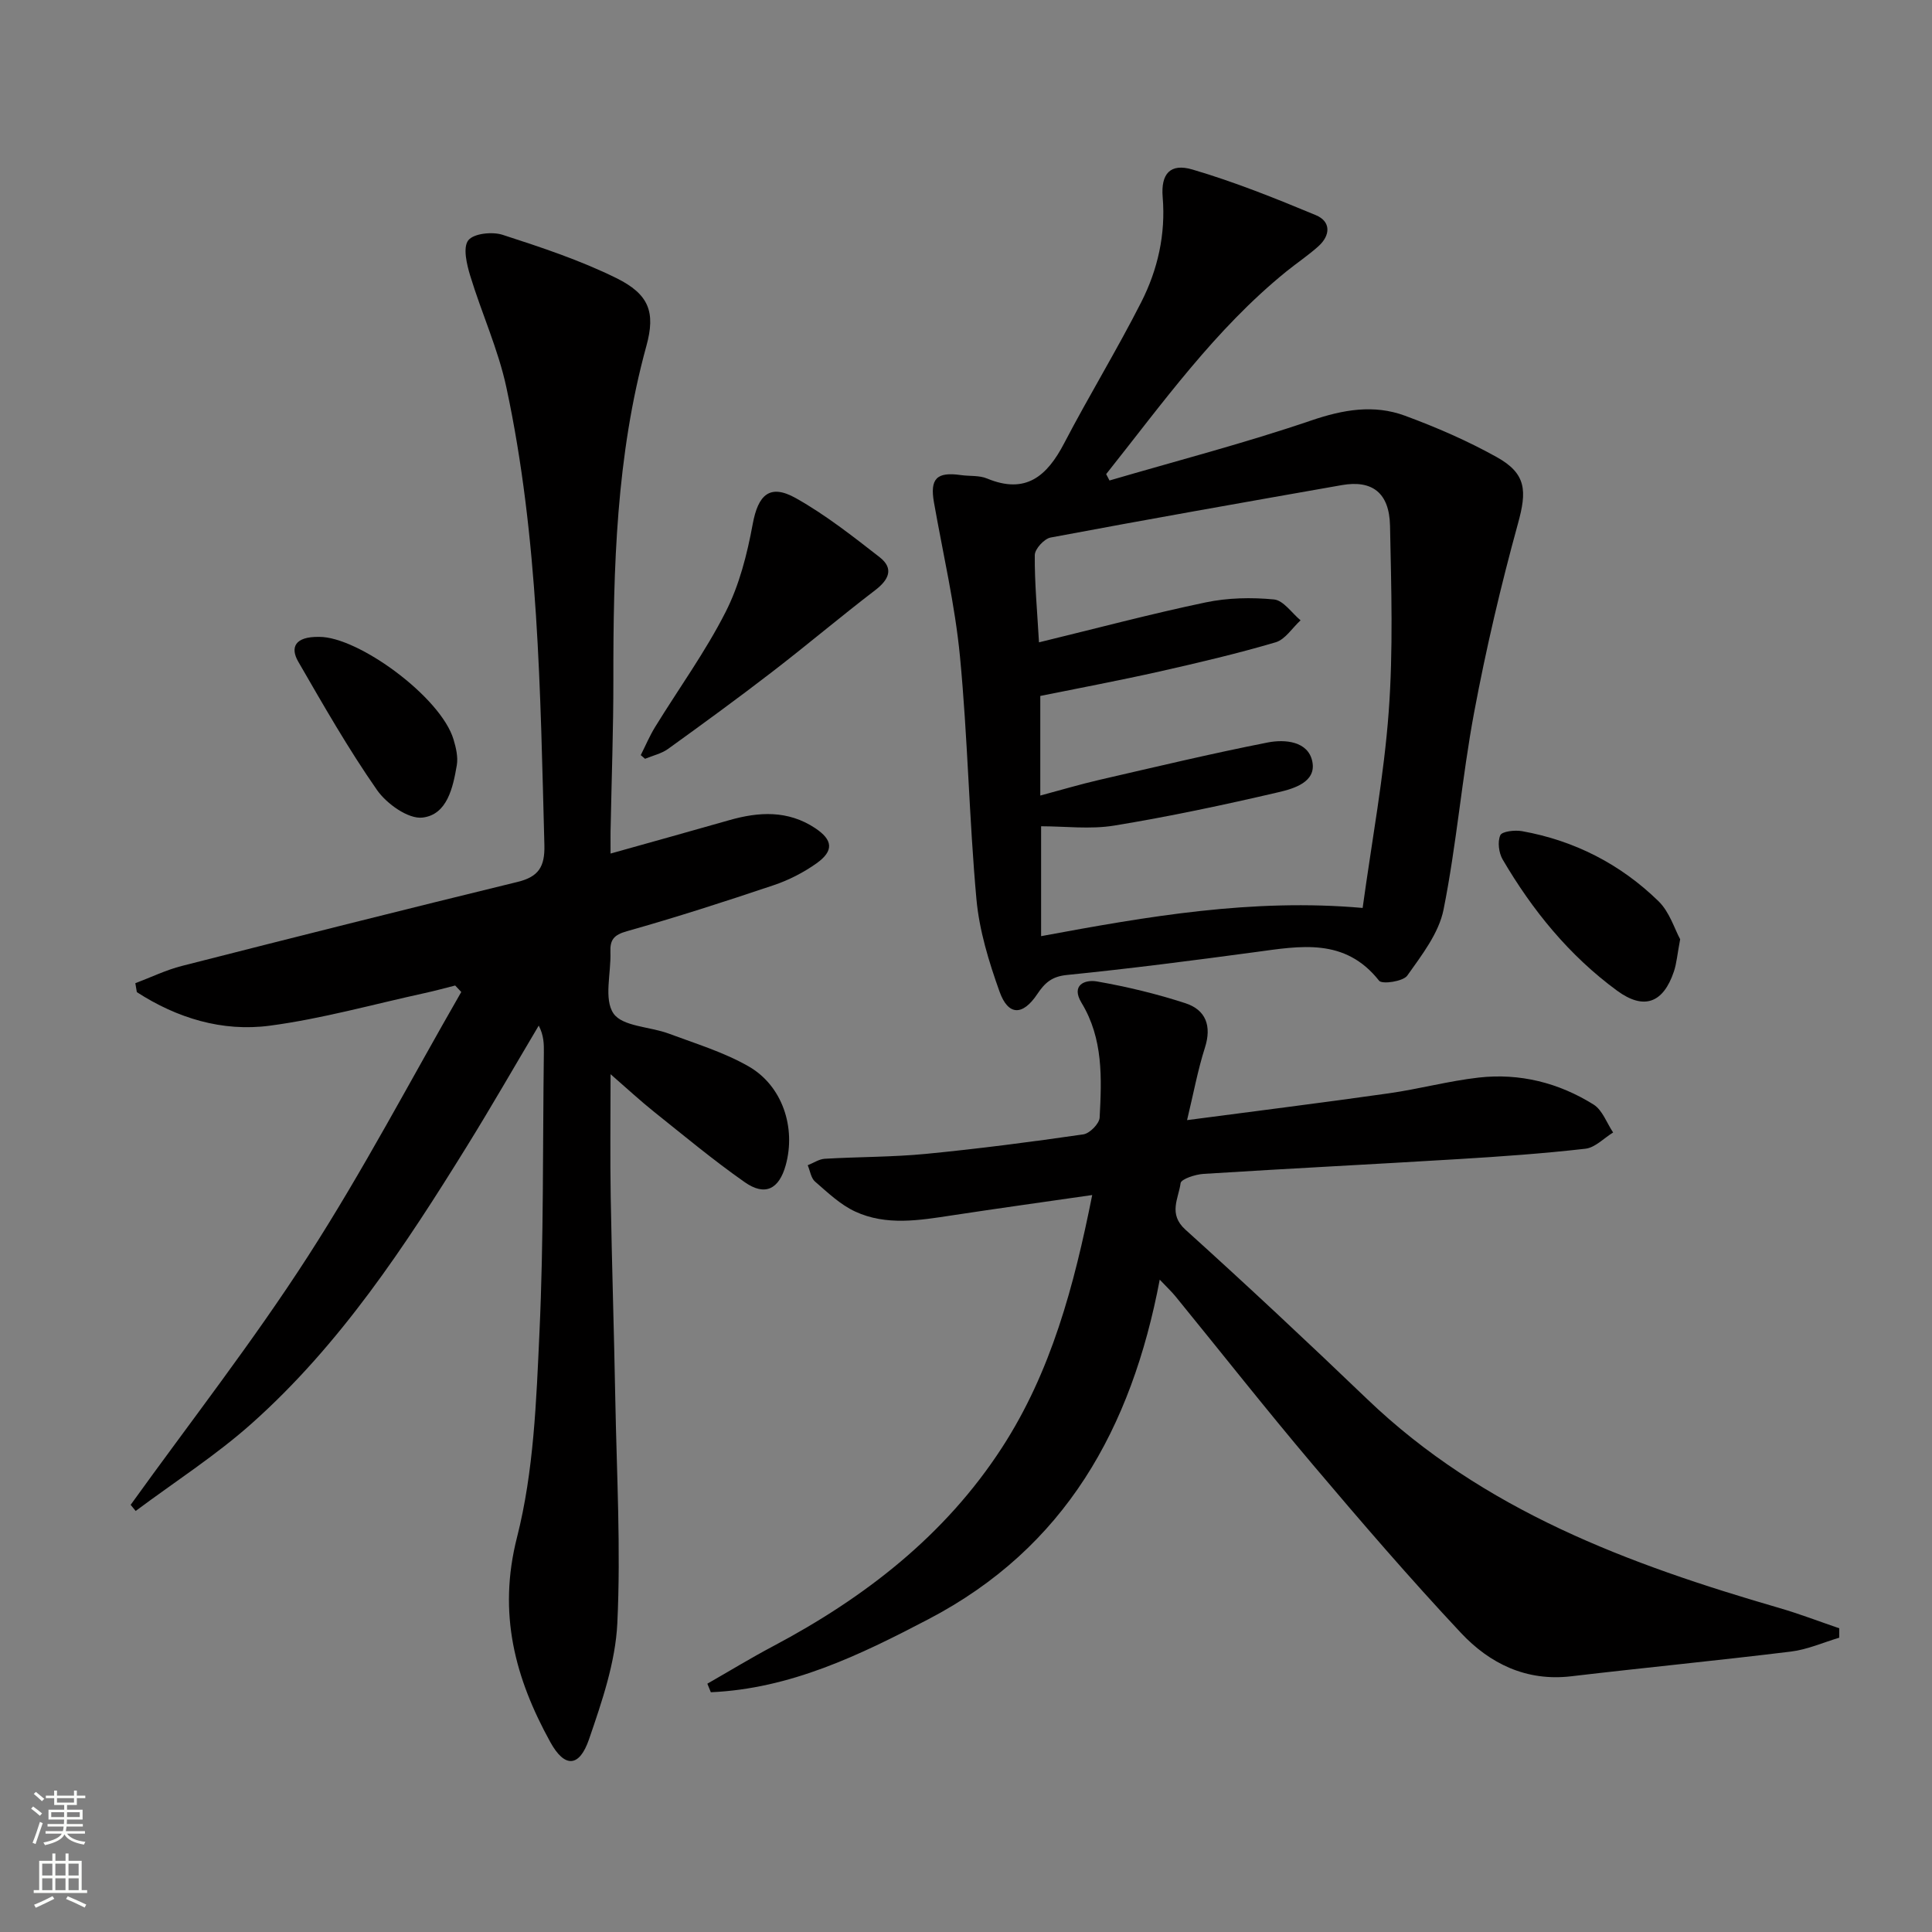 <svg enable-background="new 0 0 400 400" viewBox="0 0 400 400" xmlns="http://www.w3.org/2000/svg"><rect x="0" y="0" width="400" height="400" fill="#808080" stroke="none"/><g fill="#010000"><path d="m126.41 176.72c8.71-2.45 16.65-4.64 24.57-6.91 6.14-1.76 12.14-2.08 17.75 1.62 3.74 2.47 3.96 4.73.3 7.33-2.67 1.89-5.72 3.46-8.82 4.5-10.08 3.39-20.2 6.66-30.43 9.54-2.72.77-3.5 1.79-3.4 4.34.16 4.32-1.4 9.69.63 12.68 1.85 2.72 7.55 2.72 11.46 4.18 5.57 2.08 11.38 3.84 16.5 6.77 7.04 4.02 9.86 12.71 7.7 20.49-1.38 4.95-4.27 6.45-8.48 3.5-6.53-4.57-12.67-9.7-18.91-14.68-2.71-2.17-5.26-4.54-8.87-7.68 0 9.17-.11 17.26.03 25.35.24 13.98.69 27.95.95 41.92.29 15.47 1.16 30.98.42 46.41-.39 8.09-3.18 16.21-5.85 23.99-2.01 5.88-5.06 5.99-8.02.62-7.3-13.24-10.92-26.62-6.9-42.4 3.48-13.67 4-28.23 4.65-42.44.89-19.28.66-38.62.91-57.93.02-1.77 0-3.54-1.06-5.58-4.95 8.33-9.77 16.74-14.87 24.98-12.82 20.7-26.21 41.04-44.54 57.38-7.47 6.66-16 12.12-24.04 18.13-.35-.42-.69-.85-1.04-1.27 12.31-17.12 25.32-33.78 36.72-51.48 11.41-17.7 21.22-36.43 31.73-54.7-.42-.45-.84-.9-1.26-1.34-2.11.53-4.2 1.11-6.32 1.57-10.68 2.33-21.28 5.32-32.08 6.75-9.83 1.3-19.19-1.57-27.51-6.95-.1-.62-.21-1.24-.31-1.85 3.22-1.21 6.35-2.74 9.66-3.58 23.13-5.9 46.29-11.73 69.48-17.39 4.35-1.06 5.66-3.14 5.55-7.62-.85-31.74-1.18-63.54-7.87-94.76-1.69-7.88-5.13-15.37-7.49-23.13-.72-2.37-1.54-5.83-.4-7.32 1.1-1.43 4.97-1.84 7.12-1.14 8 2.59 16.06 5.26 23.57 8.97 6.71 3.33 8.12 7.01 6.19 14.02-6.25 22.72-6.87 45.94-6.84 69.26.01 9.98-.36 19.96-.55 29.95-.06 1.57-.03 3.19-.03 5.9z"/><path d="m146.45 348.59c4.55-2.6 9.02-5.33 13.65-7.78 18.97-10.06 35.56-22.91 47.36-41.11 10.17-15.69 14.9-33.41 18.67-52.28-10.12 1.46-19.58 2.77-29.03 4.21-6.76 1.03-13.6 2.19-20.04-.79-3.07-1.42-5.69-3.93-8.31-6.2-.85-.73-1.03-2.24-1.52-3.39 1.18-.46 2.34-1.27 3.54-1.34 6.97-.41 13.97-.34 20.91-1.01 10.9-1.06 21.77-2.47 32.61-4.04 1.32-.19 3.32-2.22 3.38-3.48.43-8.14.76-16.33-3.75-23.75-2.24-3.69.69-4.87 3.2-4.43 6.18 1.08 12.33 2.56 18.29 4.5 4.25 1.38 5.5 4.71 4.05 9.23-1.48 4.64-2.36 9.47-3.69 14.98 14.56-1.92 28.18-3.62 41.76-5.55 6.23-.88 12.36-2.55 18.61-3.26 8.5-.96 16.58 1.07 23.8 5.59 1.83 1.15 2.72 3.81 4.04 5.78-1.91 1.17-3.72 3.13-5.73 3.36-8.74 1-17.52 1.62-26.31 2.15-17.59 1.07-35.19 1.95-52.77 3.06-1.69.11-4.62 1.06-4.74 1.92-.41 3.14-2.62 6.36.99 9.62 12.73 11.49 25.25 23.21 37.62 35.07 24.09 23.1 54.18 34.22 85.36 43.27 4.19 1.22 8.27 2.79 12.4 4.2 0 .65-.01 1.3-.01 1.95-3.33.99-6.6 2.46-10 2.87-15.15 1.86-30.35 3.33-45.51 5.12-9.29 1.09-16.86-2.64-22.82-9-10.57-11.28-20.67-23.01-30.66-34.82-9.67-11.43-18.94-23.21-28.41-34.82-.81-1-1.77-1.88-3.28-3.48-5.85 30.85-19.58 55.5-47.87 70.29-14.31 7.49-28.65 14.41-45.07 15.13-.23-.58-.48-1.17-.72-1.77z"/><path d="m229.71 99.48c13.94-4.08 28.02-7.74 41.75-12.42 6.63-2.26 12.97-3.37 19.42-.99 6.51 2.4 12.94 5.19 18.99 8.56 6.19 3.44 6.27 7.02 4.41 13.76-3.55 12.9-6.62 25.98-9.08 39.13-2.53 13.53-3.63 27.33-6.33 40.81-.98 4.89-4.51 9.42-7.51 13.66-.86 1.21-5.21 1.84-5.83 1.06-7.07-8.96-16.3-7.19-25.62-5.93-12.99 1.75-25.99 3.43-39.03 4.74-3.12.31-4.57 1.63-6.14 3.98-3.02 4.51-6.01 4.46-7.79-.52-2.21-6.18-4.2-12.67-4.79-19.16-1.52-16.71-1.8-33.55-3.41-50.25-1.03-10.7-3.51-21.26-5.38-31.87-.87-4.93.55-6.4 5.57-5.68 1.81.26 3.8.03 5.42.71 8.03 3.33 12.41-.5 15.95-7.27 5.14-9.86 10.96-19.37 15.99-29.28 3.4-6.71 5.06-14 4.42-21.71-.4-4.83 1.56-7.07 6.17-5.71 8.7 2.56 17.17 5.96 25.55 9.45 3.14 1.31 3.04 4.17.53 6.43-2.09 1.88-4.46 3.46-6.65 5.23-14.75 11.96-25.64 27.29-37.3 41.95.24.44.46.88.69 1.32zm-14.33 65.23c4.51-1.21 8.31-2.34 12.16-3.23 11.63-2.68 23.24-5.46 34.94-7.76 3.54-.69 8.36-.28 9.22 3.94.88 4.27-3.85 5.62-7 6.36-11.27 2.63-22.62 5.04-34.03 6.91-4.96.81-10.16.14-15.12.14v22.75c22.05-4.09 43.73-7.86 66.57-5.84 1.93-14.04 4.42-27.3 5.4-40.66.94-12.76.53-25.64.27-38.46-.14-6.85-3.7-9.53-10-8.42-20.1 3.54-40.21 7.08-60.27 10.85-1.33.25-3.27 2.37-3.28 3.63-.05 5.76.5 11.52.87 18.07 12.01-2.92 23.19-5.9 34.51-8.27 4.58-.96 9.48-1.06 14.15-.61 1.95.19 3.68 2.81 5.5 4.32-1.71 1.56-3.17 3.96-5.16 4.55-7.94 2.34-16.02 4.24-24.1 6.06-8.19 1.84-16.45 3.39-24.63 5.05z"/><path d="m132.66 156.34c.99-1.95 1.84-3.99 2.99-5.85 4.87-7.92 10.37-15.5 14.57-23.76 2.85-5.59 4.47-11.99 5.62-18.22 1.12-6.08 3.53-8.41 8.94-5.37 6.14 3.45 11.77 7.88 17.35 12.23 2.98 2.33 1.91 4.65-.93 6.82-7.2 5.51-14.13 11.37-21.31 16.9-7.09 5.46-14.31 10.73-21.57 15.96-1.37.99-3.17 1.38-4.77 2.05-.3-.25-.6-.51-.89-.76z"/><path d="m347.86 194.46c-.6 3.15-.73 5-1.3 6.69-2.2 6.52-6.19 8.04-11.76 3.96-9.89-7.25-17.52-16.62-23.69-27.16-.8-1.37-1.09-3.66-.49-5.02.36-.81 3.01-1.11 4.49-.85 10.88 1.95 20.41 6.84 28.28 14.52 2.29 2.24 3.32 5.76 4.47 7.86z"/><path d="m66.06 131.86c8.06-.08 25.22 12.45 27.84 21.24.51 1.7.96 3.62.68 5.31-.79 4.65-1.99 10.25-7.09 10.86-2.94.36-7.44-2.85-9.43-5.7-5.94-8.51-11.11-17.58-16.31-26.58-1.71-2.96-.69-5.21 4.31-5.13z"/></g><path d="m6.44 374.46.42-.45c.65.47 1.27.95 1.85 1.44l-.45.49c-.65-.56-1.25-1.06-1.82-1.48m.93 7.33-.63-.26c.55-1.36 1.05-2.8 1.52-4.33.19.1.38.19.59.27-.46 1.29-.95 2.73-1.48 4.32m-.38-10.38.44-.42c.43.34 1.01.82 1.74 1.44l-.49.49c-.53-.51-1.09-1.01-1.69-1.51m2.5.35h1.72v-1.04h.59v1.04h3.52v-1.04h.59v1.04h1.75v.53h-1.75v1.42h-2.03v.97h3.22v2.03h-3.24c0 .35-.01.66-.03.93h3.32v.53h-3.37c-.03.27-.08.58-.15.94h3.96v.53h-3.71c.67.92 1.93 1.48 3.79 1.68-.13.24-.23.44-.29.59-2.13-.38-3.48-1.08-4.04-2.12-.43.97-1.77 1.72-4.03 2.23-.09-.19-.2-.37-.33-.55 2.1-.42 3.37-1.03 3.81-1.83h-3.36v-.53h3.58c.08-.29.13-.61.16-.94h-3.33v-.53h3.39c.02-.27.04-.58.04-.93h-3.23v-2.03h3.25v-.97h-2.07v-1.42h-1.73zm1.12 3.44v1h2.65c.01-.3.02-.44.01-.4v-.25-.35zm1.19-2h3.52v-.91h-3.52zm4.71 2h-2.63v.59c0 .15-.01.28-.01.4h2.64z" fill="#fbfcfa"/><path d="m13.56 383.74h.63v1.52h2.72v6.07h1.13v.6h-11.06v-.6h1.13v-6.07h2.73v-1.52h.63v1.52h2.1v-1.52zm-2.69 8.83.38.56c-1.24.63-2.53 1.25-3.85 1.85-.1-.21-.21-.42-.34-.63 1.36-.55 2.63-1.15 3.81-1.78m-2.13-4.27h2.1v-2.45h-2.1zm0 3.04h2.1v-2.46h-2.1zm2.72-3.04h2.1v-2.45h-2.1zm0 3.04h2.1v-2.46h-2.1zm6.07 3.6c-1.41-.71-2.7-1.3-3.86-1.78l.35-.56c1.45.62 2.75 1.19 3.84 1.72zm-1.25-9.09h-2.1v2.45h2.1zm-2.09 5.49h2.1v-2.46h-2.1z" fill="#fbfcfa"/></svg>

